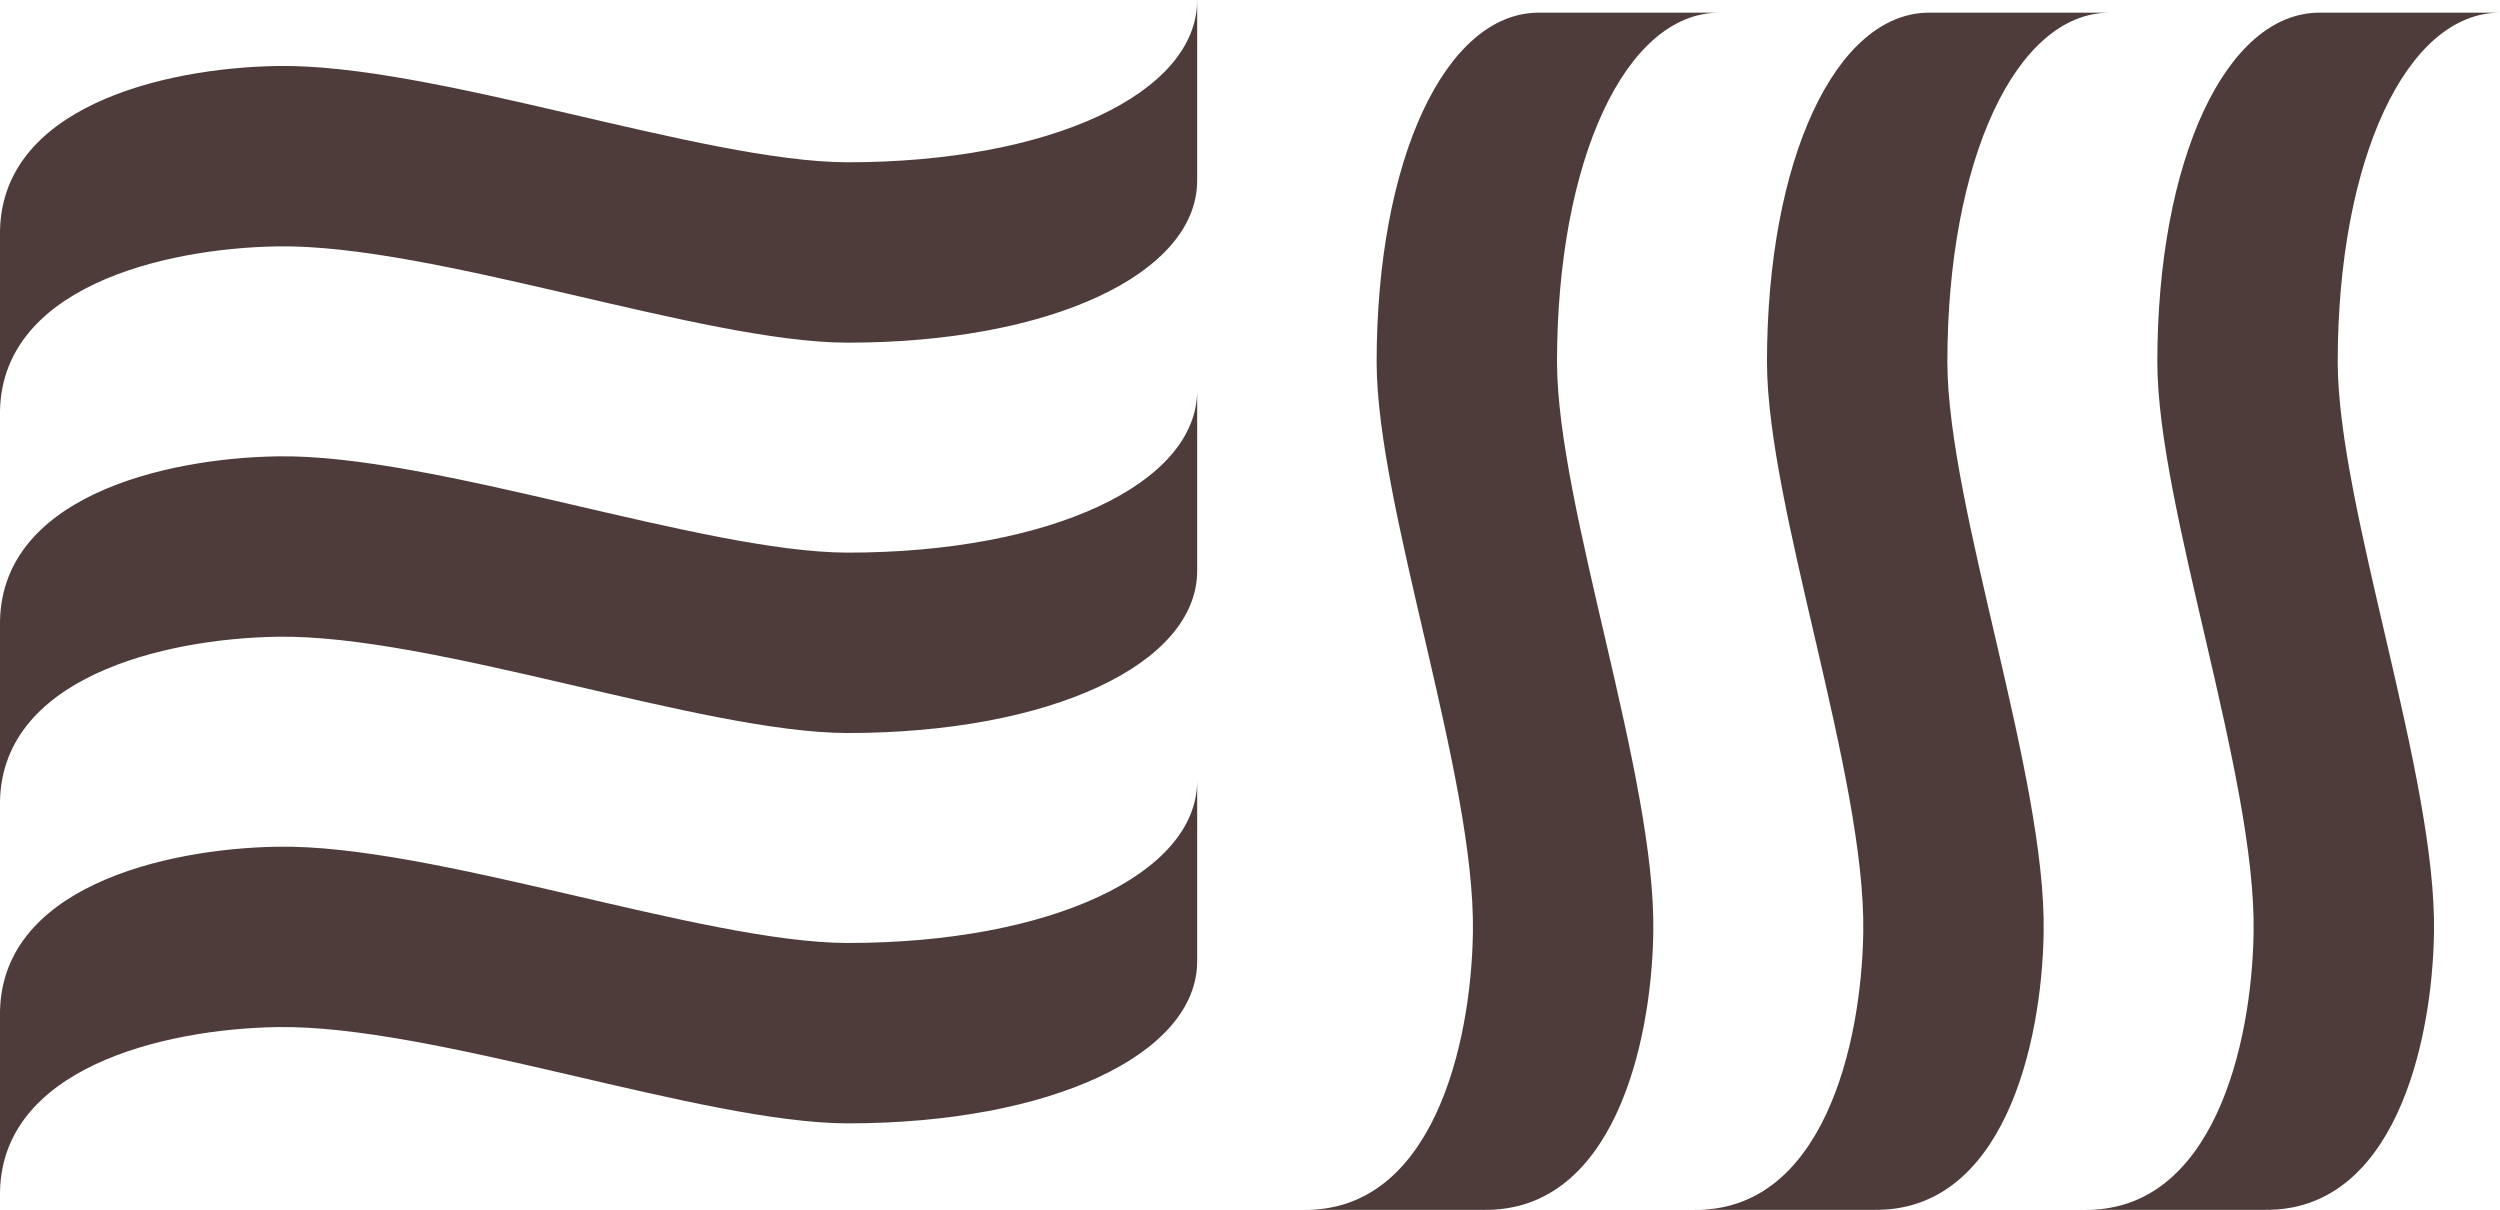 <?xml version="1.0" encoding="UTF-8"?><svg id="Layer_2" xmlns="http://www.w3.org/2000/svg" viewBox="0 0 211.35 102.28"><defs><style>.cls-1{fill:#4d3c3a;}</style></defs><g id="Ebene_1"><path class="cls-1" d="M110.14,102.28c10.94.2,14.23-13.9,14.38-23.45.21-13.19-8.11-35.92-8.14-48.19,0-17.15,5.82-29.57,13.72-29.57h15.25c-7.9,0-13.72,12.42-13.72,29.57.04,12.27,8.36,35.01,8.14,48.19-.15,9.55-3.44,23.64-14.38,23.45h-15.25Z"/><path class="cls-1" d="M176.14,102.28c10.94.2,14.23-13.9,14.38-23.45.21-13.19-8.11-35.92-8.14-48.19,0-17.15,5.82-29.57,13.72-29.57h15.25c-7.9,0-13.72,12.42-13.72,29.57.04,12.27,8.36,35.01,8.14,48.19-.15,9.55-3.44,23.64-14.38,23.45h-15.25Z"/><path class="cls-1" d="M143.14,102.28c10.94.2,14.23-13.9,14.38-23.45.21-13.19-8.11-35.92-8.14-48.19,0-17.15,5.82-29.57,13.72-29.57h15.25c-7.9,0-13.72,12.42-13.72,29.57.04,12.27,8.36,35.01,8.14,48.19-.15,9.55-3.44,23.64-14.38,23.45h-15.25Z"/><path class="cls-1" d="M0,101.21c-.2-10.94,13.9-14.23,23.45-14.38,13.19-.21,35.92,8.11,48.19,8.14,17.15,0,29.57-5.82,29.57-13.72v-15.25c0,7.9-12.42,13.72-29.57,13.72-12.27-.04-35.01-8.36-48.19-8.14C13.9,71.74-.19,75.03,0,85.96v15.25Z"/><path class="cls-1" d="M0,35.21c-.2-10.94,13.9-14.23,23.45-14.38,13.19-.21,35.92,8.11,48.19,8.14,17.15,0,29.57-5.82,29.57-13.72V0c0,7.9-12.42,13.72-29.57,13.72-12.27-.04-35.01-8.36-48.19-8.14C13.9,5.73-.19,9.02,0,19.96v15.25Z"/><path class="cls-1" d="M0,68.21c-.2-10.94,13.9-14.23,23.45-14.38,13.19-.21,35.92,8.11,48.19,8.14,17.15,0,29.57-5.82,29.57-13.72v-15.25c0,7.9-12.42,13.72-29.57,13.72-12.27-.04-35.01-8.36-48.19-8.14C13.9,38.73-.19,42.02,0,52.96v15.25Z"/></g></svg>